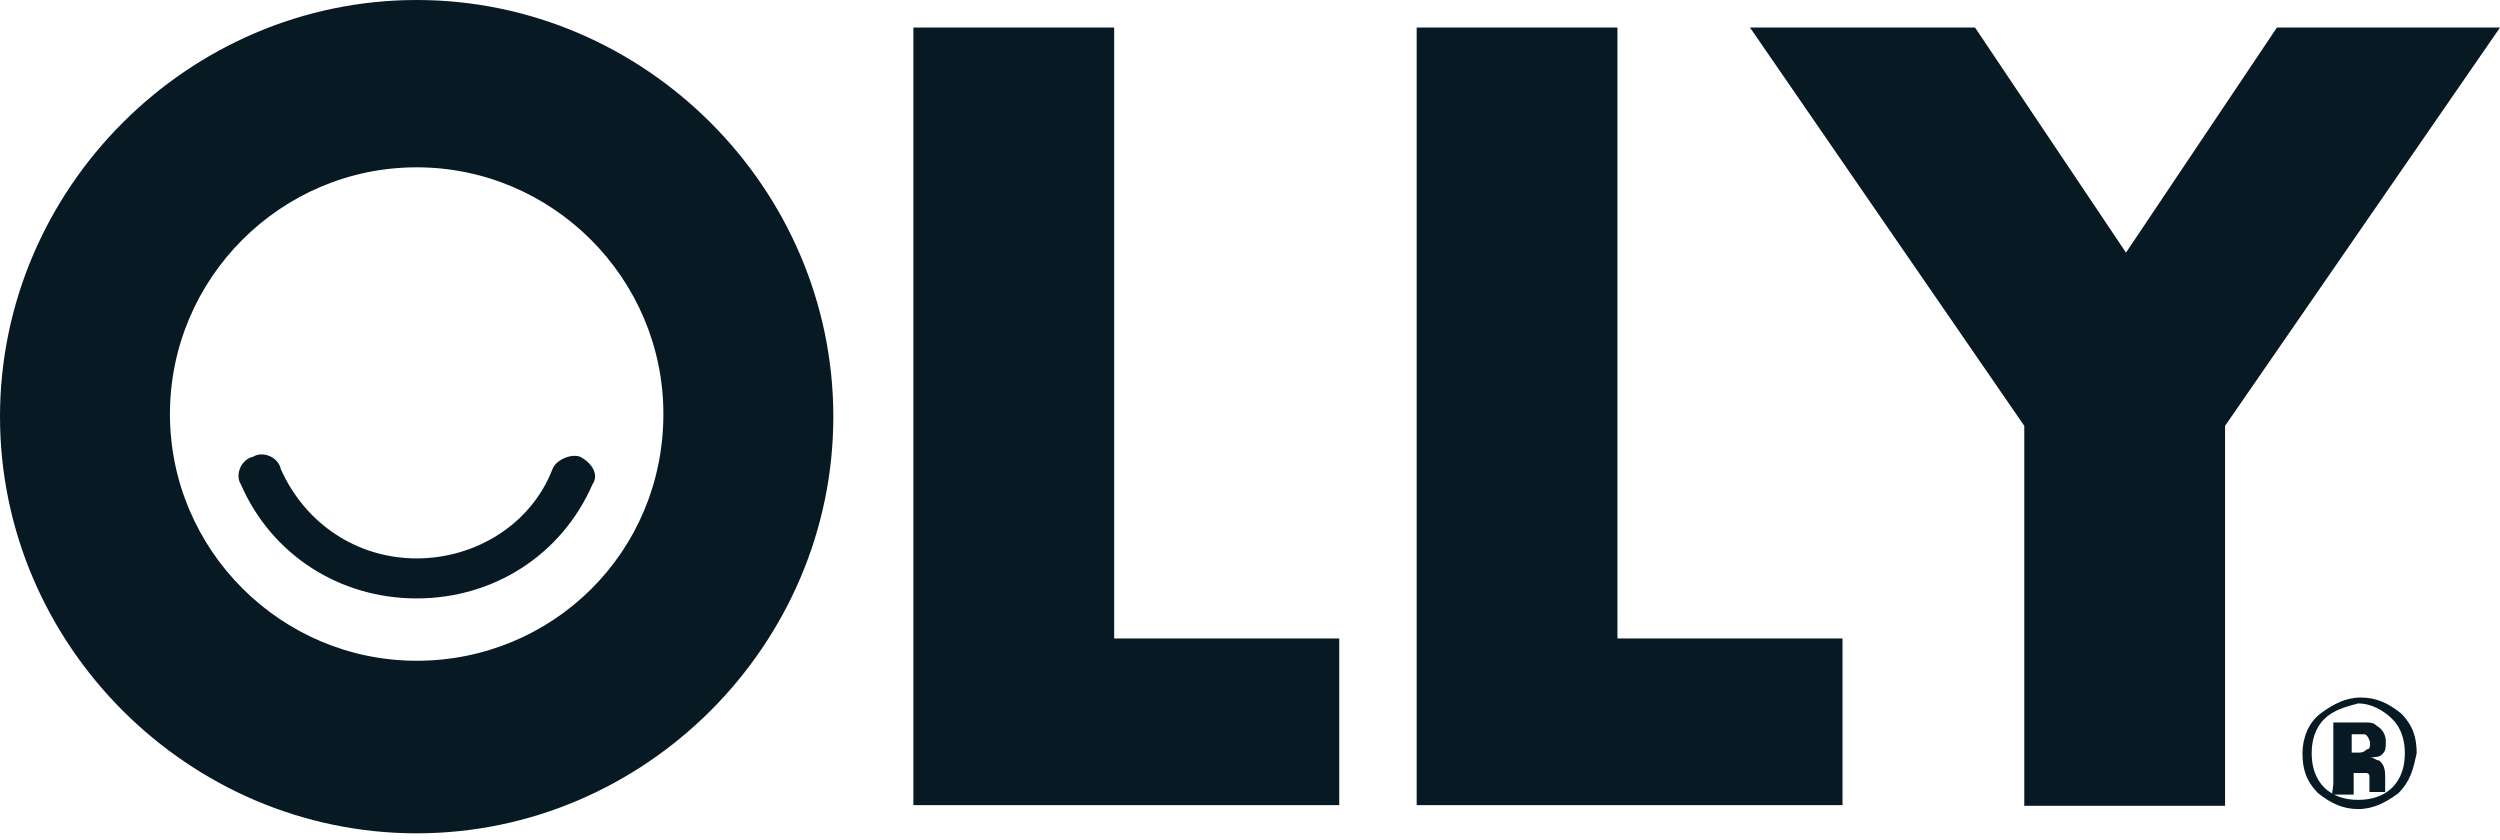 <svg width="241" height="81" viewBox="0 0 241 81" fill="none" xmlns="http://www.w3.org/2000/svg">
<path d="M40.167 0C18.154 0 0 18.154 0 40.167C0 62.179 18.154 80.333 40.167 80.333C62.179 80.333 80.333 62.179 80.333 40.167C80.333 18.154 62.179 0 40.167 0ZM40.167 63.697C27.073 63.697 16.383 53.007 16.383 39.914C16.383 26.82 27.073 16.13 40.167 16.13C53.26 16.13 63.95 26.82 63.95 39.914C63.95 53.26 53.26 63.697 40.167 63.697ZM241 2.657L214.496 41.052V77.677H195.14V41.052L168.7 2.657H190.396L204.945 24.353L219.493 2.657H241ZM155.923 2.657V61.547H177.619V77.613H136.567V2.657H155.923ZM107.406 2.657V61.547H129.103V77.613H88.05V2.657H107.406ZM57.119 46.682C54.146 53.513 47.568 57.688 40.167 57.688C32.766 57.688 26.187 53.513 23.214 46.682C22.645 45.796 23.214 44.278 24.416 44.025C25.302 43.456 26.82 44.025 27.073 45.227C29.477 50.604 34.537 53.83 40.167 53.83C45.796 53.83 51.173 50.604 53.26 45.227C53.577 44.342 55.032 43.709 55.917 44.025C57.119 44.658 57.751 45.796 57.119 46.682ZM231.196 76.475C229.994 77.36 228.792 77.993 227.337 77.993C225.819 77.993 224.68 77.424 223.478 76.475C222.277 75.273 221.96 74.071 221.96 72.616C221.96 71.161 222.53 69.643 223.732 68.758C224.933 67.872 226.135 67.24 227.59 67.24C229.108 67.24 230.247 67.809 231.449 68.758C232.65 69.96 232.967 71.161 232.967 72.616C232.65 74.071 232.397 75.273 231.196 76.475ZM224.048 69.327C223.162 70.213 222.846 71.414 222.846 72.616C222.846 73.818 223.162 75.02 224.048 75.906C224.933 76.791 226.135 77.107 227.337 77.107C228.539 77.107 229.741 76.791 230.626 75.906C231.512 75.02 231.828 73.818 231.828 72.616C231.828 71.414 231.512 70.213 230.626 69.327C229.741 68.442 228.539 67.809 227.337 67.809C226.135 68.125 224.933 68.442 224.048 69.327ZM224.933 75.589V69.643H227.906C228.476 69.643 228.792 69.643 229.108 69.96C229.677 70.276 229.994 70.845 229.994 71.478C229.994 72.047 229.994 72.363 229.677 72.68C229.361 72.996 229.108 72.996 228.476 72.996C228.792 72.996 229.045 73.312 229.361 73.312C229.677 73.628 229.93 73.881 229.93 74.83V76.348H228.412V74.83C228.412 74.514 228.096 74.514 228.096 74.514H226.894V76.601H224.807L224.933 75.589ZM227.906 70.782H226.704V72.553H227.274C227.59 72.553 227.843 72.553 228.159 72.237C228.476 72.237 228.476 71.921 228.476 71.668C228.476 71.414 228.223 70.782 227.906 70.782Z" fill="#071A24"/>
</svg>
